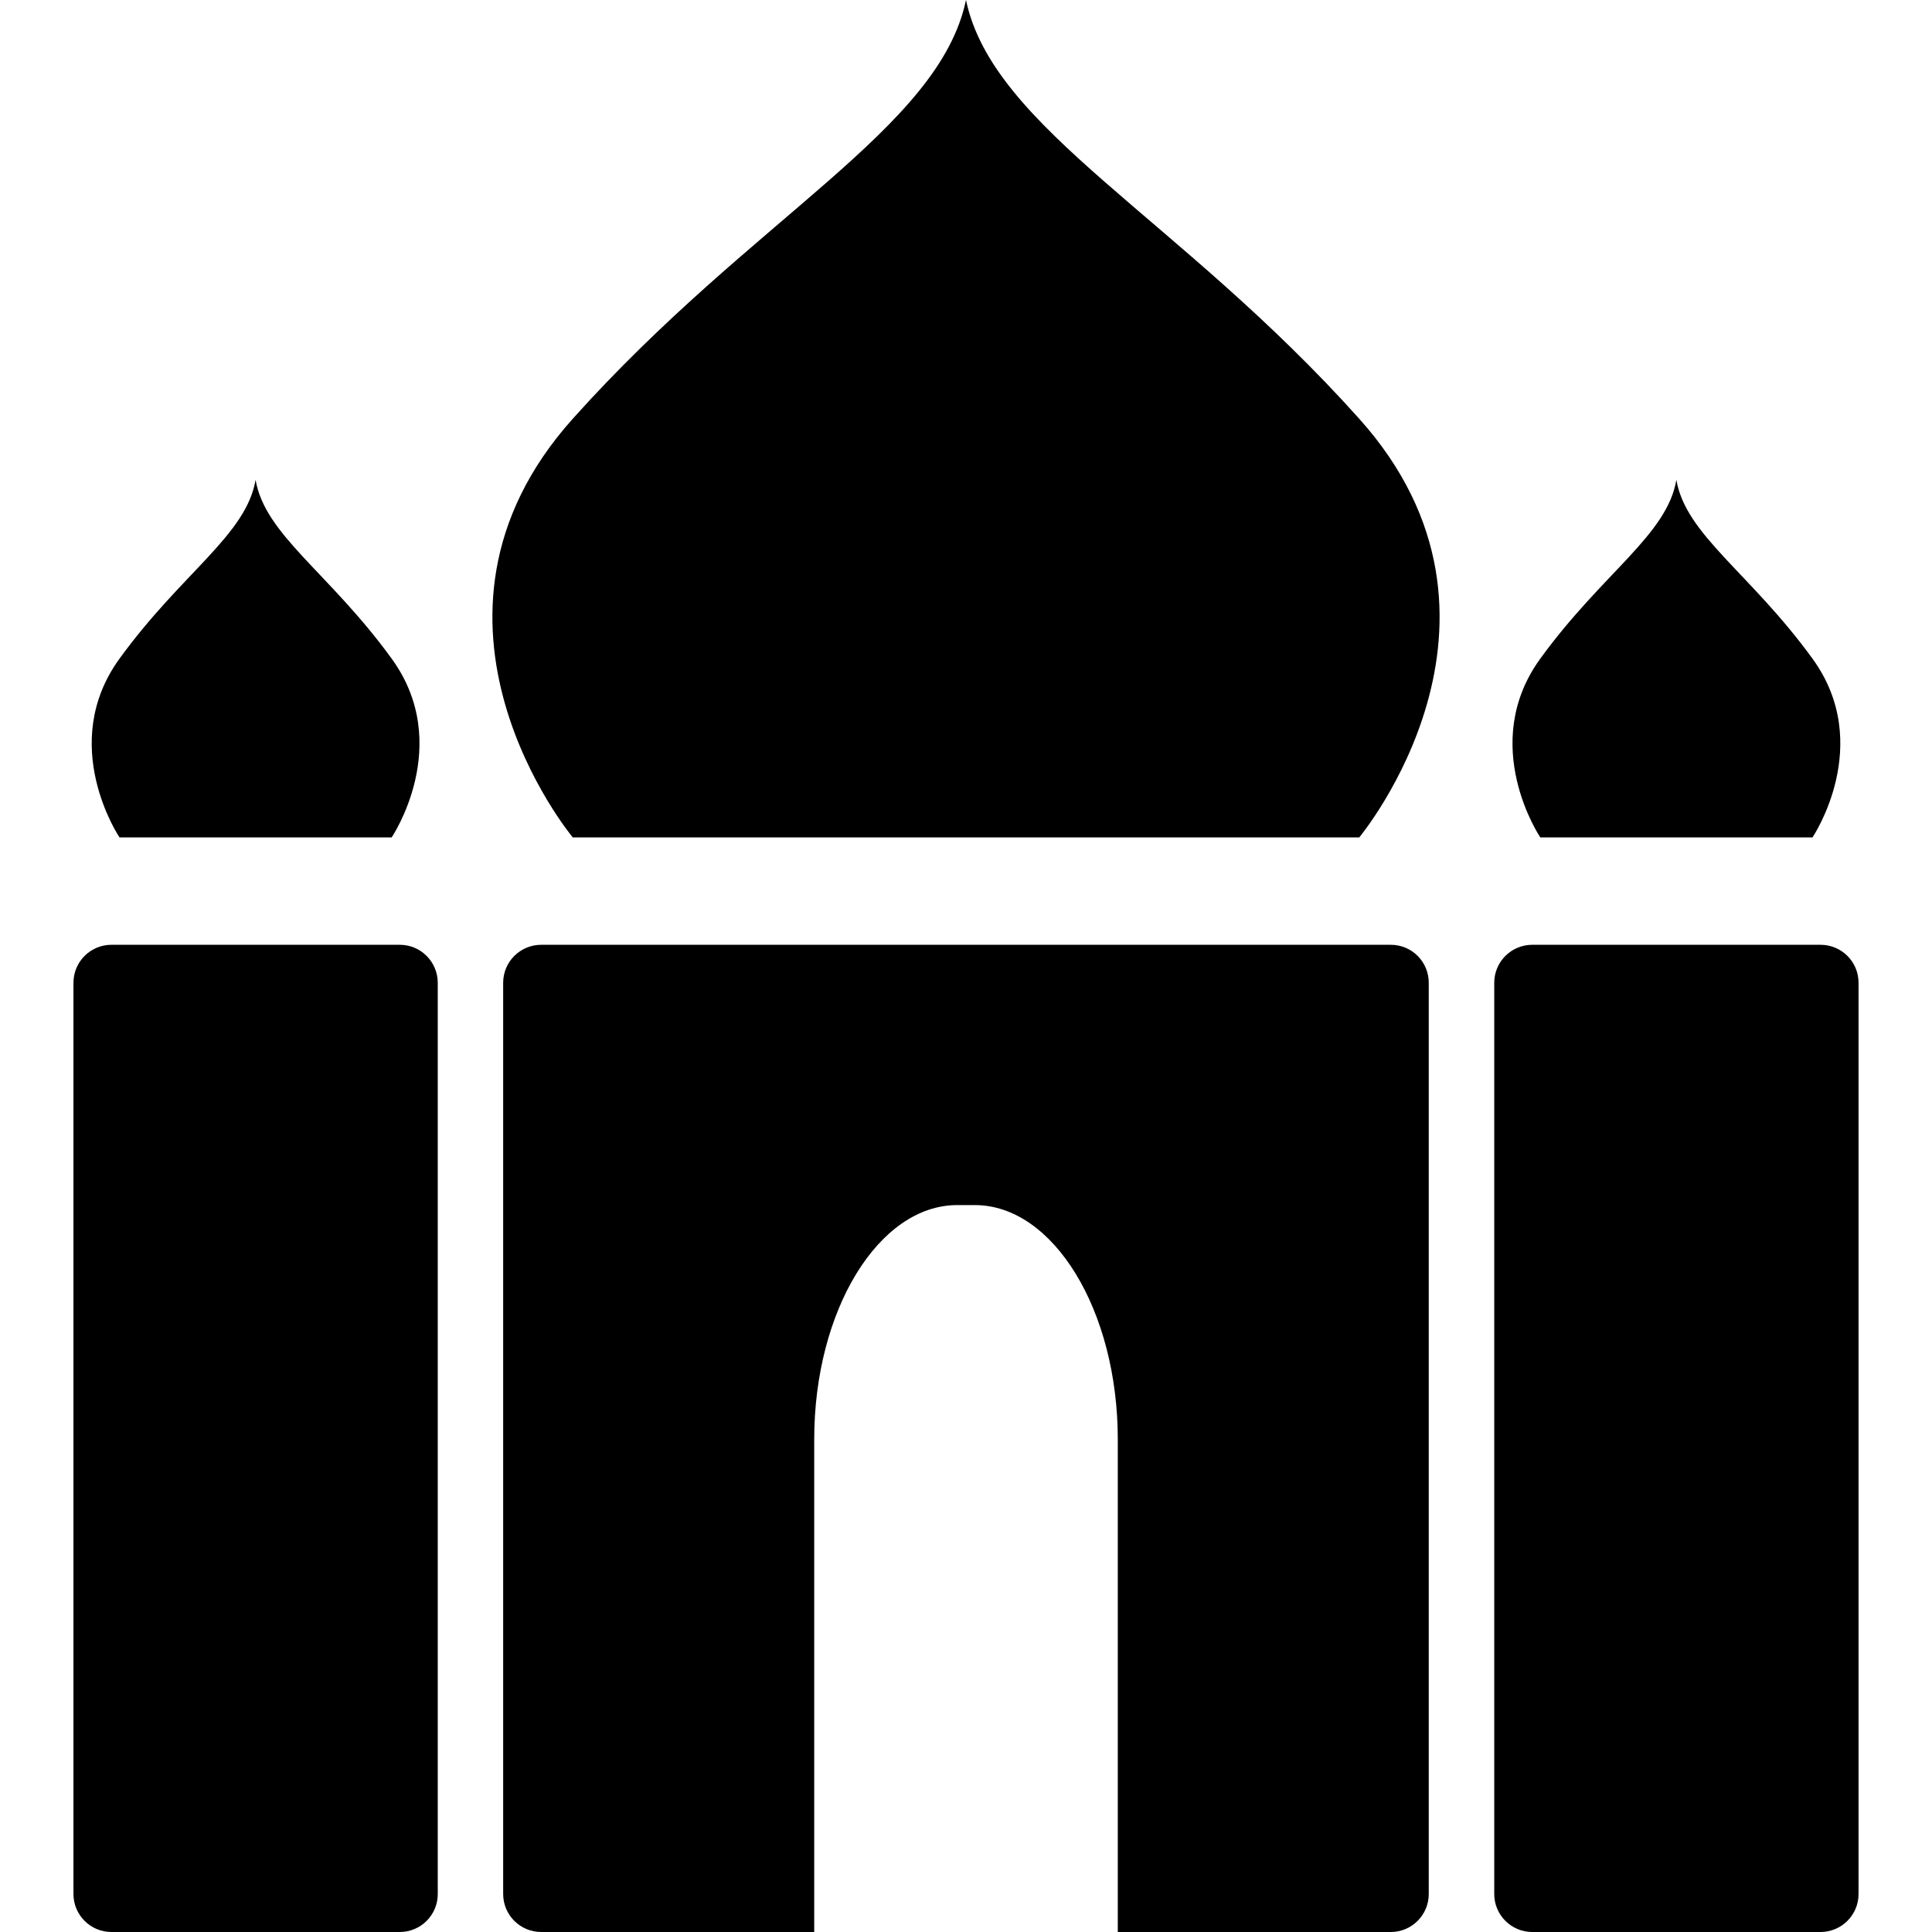 <?xml version="1.0" encoding="utf-8"?>
<!-- Generator: Adobe Illustrator 16.0.0, SVG Export Plug-In . SVG Version: 6.00 Build 0)  -->
<!DOCTYPE svg PUBLIC "-//W3C//DTD SVG 1.1//EN" "http://www.w3.org/Graphics/SVG/1.1/DTD/svg11.dtd">
<svg version="1.1" id="Layer_1" xmlns="http://www.w3.org/2000/svg" xmlns:xlink="http://www.w3.org/1999/xlink" x="0px" y="0px"
	 width="48px" height="48px" viewBox="0 0 48 48" enable-background="new 0 0 48 48" xml:space="preserve">
<g>
	<path d="M33.77,10.404C29.277,5.388,24.673,3.209,24,0c-0.673,3.209-5.277,5.388-9.77,10.404c-4.492,5.012,0,10.401,0,10.401H24
		h9.77C33.77,20.805,38.262,15.416,33.77,10.404z"/>
	<path d="M9.731,16.364c-1.555-2.142-3.147-3.072-3.381-4.442c-0.233,1.371-1.826,2.301-3.381,4.442c-1.554,2.141,0,4.441,0,4.441
		H6.35h3.381C9.731,20.805,11.286,18.505,9.731,16.364z"/>
	<path d="M45.031,16.364c-1.556-2.142-3.148-3.072-3.382-4.442c-0.232,1.371-1.825,2.301-3.381,4.442c-1.554,2.141,0,4.441,0,4.441
		h3.381h3.382C45.031,20.805,46.586,18.505,45.031,16.364z"/>
	<path d="M34.554,23.473H13.446c-0.521,0-0.945,0.422-0.945,0.944v22.639c0,0.522,0.424,0.944,0.945,0.944h6.783V35.759
		c0-3.2,1.599-5.819,3.553-5.819h0.437c1.953,0,3.552,2.619,3.552,5.819V48h6.782c0.521,0,0.944-0.422,0.944-0.944V24.417
		C35.498,23.895,35.075,23.473,34.554,23.473z"/>
	<path d="M9.932,23.473H2.769c-0.521,0-0.944,0.422-0.944,0.944v22.639C1.825,47.578,2.248,48,2.769,48h7.163
		c0.522,0,0.944-0.422,0.944-0.944V24.417C10.875,23.895,10.454,23.473,9.932,23.473z"/>
	<path d="M45.23,23.473h-7.161c-0.522,0-0.945,0.422-0.945,0.944v22.639c0,0.522,0.423,0.944,0.945,0.944h7.161
		c0.522,0,0.945-0.422,0.945-0.944V24.417C46.176,23.895,45.753,23.473,45.23,23.473z"/>
</g>
</svg>
